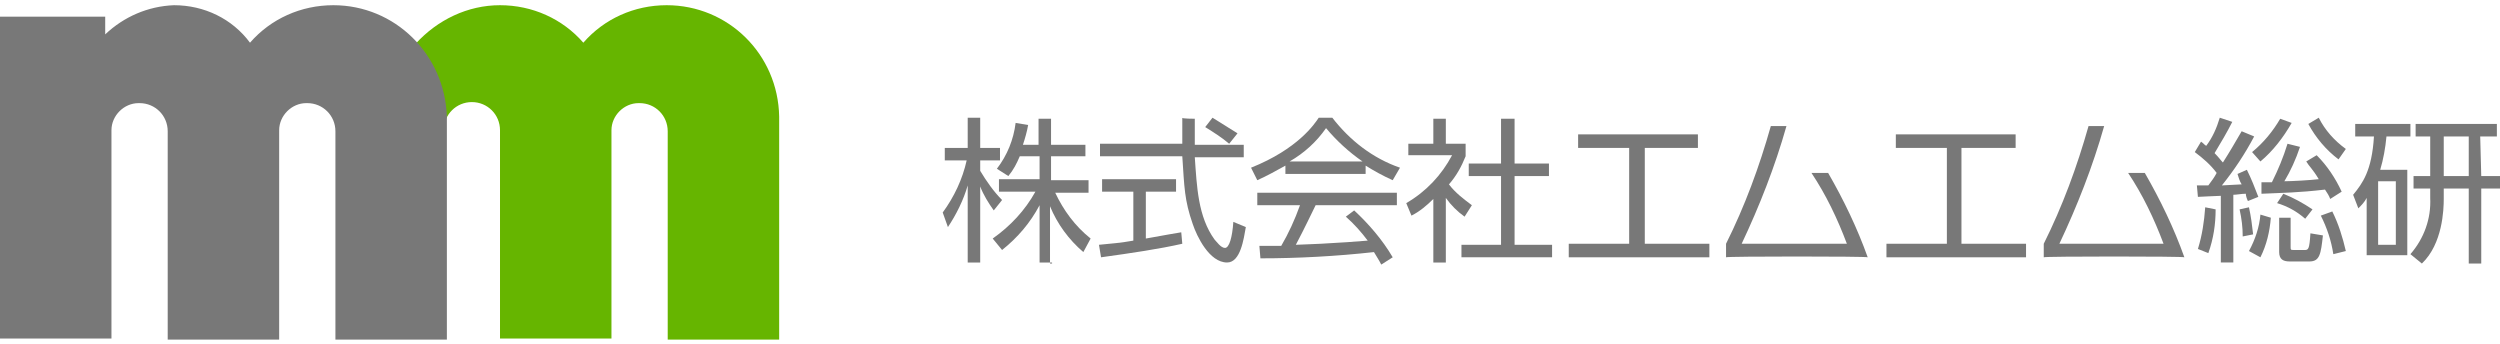 <?xml version="1.0" encoding="utf-8"?>
<!-- Generator: Adobe Illustrator 24.0.1, SVG Export Plug-In . SVG Version: 6.00 Build 0)  -->
<svg version="1.1" id="レイヤー_1" xmlns="http://www.w3.org/2000/svg" xmlns:xlink="http://www.w3.org/1999/xlink" x="0px"
	 y="0px" width="240px" height="33px" viewBox="0 0 240 33" style="enable-background:new 0 0 240 33;" xml:space="preserve">
<style type="text/css">
	.st0{fill:#66B500;}
	.st1{fill:#787878;}
</style>
<g id="グループ_1093" transform="translate(-360 -3680)">
	<g id="グループ_1" transform="translate(359.9 3680)">
		<path id="パス_1" class="st0" d="M64.1,0.5c-3.1,0-6,1.3-8,3.6c-2-2.3-4.9-3.6-8-3.6c-3.1,0-6,1.4-8.1,3.7
			c1.7,1.9,2.6,4.4,2.6,6.9v1.4h0.1c0-1.5,1.2-2.7,2.7-2.7s2.7,1.2,2.7,2.7v20h10.7v-20c0-1.4,1.2-2.6,2.6-2.6c0,0,0.1,0,0.1,0
			c1.5,0,2.7,1.2,2.7,2.7c0,0,0,0,0,0v20h10.7V11.2C74.8,5.2,70,0.5,64.1,0.5z"/>
		<path id="パス_2" class="st1" d="M32.1,0.5c-3.1,0-6,1.3-8,3.6l0,0c-1.7-2.3-4.4-3.6-7.3-3.6c-2.5,0.1-4.8,1.1-6.6,2.8V1.6H0.1
			v30.9h10.7v-20c0-1.4,1.2-2.6,2.6-2.6c0,0,0.1,0,0.1,0c1.5,0,2.7,1.2,2.7,2.7c0,0,0,0,0,0v20h10.7V12.5c0-1.4,1.2-2.6,2.6-2.6
			c0,0,0.1,0,0.1,0c1.5,0,2.7,1.2,2.7,2.7c0,0,0,0,0,0v20H43V11.2C42.8,5.2,38,0.5,32.1,0.5z"/>
	</g>
	<g id="グループ_2" transform="translate(359.9 3680)">
		<path id="パス_3" class="st1" d="M95.5,20.2c-0.5-0.7-1-1.5-1.3-2.3v7.3H93v-7.4c-0.4,1.4-1.1,2.8-1.9,4l-0.5-1.4
			c1.1-1.5,1.9-3.2,2.3-5h-2.1v-1.2H93v-2.9h1.2v2.9h1.9v1.2h-1.9v1c0.6,1,1.3,2,2.1,2.8L95.5,20.2z M101.1,25.2h-1.2v-5.5
			c-0.9,1.7-2.1,3.1-3.6,4.3l-0.9-1.1c1.7-1.2,3.1-2.7,4.1-4.5H96v-1.2h3.9V15H98c-0.3,0.7-0.6,1.3-1.1,1.9l-1.1-0.7
			c1-1.3,1.6-2.8,1.8-4.4l1.2,0.2c-0.1,0.6-0.3,1.3-0.5,1.9h1.5v-2.5h1.2v2.5h3.3V15H101v2.3h3.6v1.2h-3.2c0.8,1.7,1.9,3.2,3.4,4.4
			l-0.7,1.3c-1.4-1.2-2.5-2.7-3.2-4.4v5.5H101.1z"/>
		<path id="パス_4" class="st1" d="M113.6,23.4c-2.2,0.5-4.9,0.9-7.8,1.3l-0.2-1.2c1.1-0.1,2.2-0.2,3.3-0.4v-4.7h-3v-1.2h7.1v1.2
			h-2.9v4.5c2.2-0.4,2.8-0.5,3.4-0.6L113.6,23.4z M114.8,11.4v2.5h4.7v1.2h-4.7c0.2,2.8,0.3,5.7,1.9,7.9c0.2,0.2,0.6,0.8,1,0.8
			s0.7-1,0.8-2.5l1.2,0.5c-0.2,1.1-0.5,3.4-1.8,3.4c-1.7,0-2.9-2.5-3.3-3.7c-0.8-2.3-0.8-3.5-1-6.5h-7.9v-1.2h7.9v-2.5
			C113.5,11.4,114.8,11.4,114.8,11.4z M118.1,13.8c-0.7-0.6-1.5-1.1-2.3-1.6l0.7-0.9c0.8,0.5,1.6,1,2.4,1.5L118.1,13.8z"/>
		<path id="パス_5" class="st1" d="M131.4,16.7h-7.9v-0.8c-0.9,0.5-1.8,1-2.7,1.4l-0.6-1.2c4.5-1.8,6.1-4.2,6.5-4.8h1.3
			c1.7,2.2,3.9,3.9,6.5,4.8l-0.7,1.2c-0.9-0.4-1.8-0.9-2.6-1.4v0.8H131.4z M130.1,20.2c1.4,1.3,2.7,2.8,3.7,4.5l-1.1,0.7
			c-0.2-0.4-0.4-0.7-0.7-1.2c-3.6,0.4-7.3,0.6-10.9,0.6l-0.1-1.2h2.1c0.7-1.2,1.3-2.5,1.8-3.9h-4.1v-1.2h13.4v1.2h-7.8
			c-0.4,0.8-1,2.1-1.9,3.8c0.4,0,2.1-0.1,2.4-0.1c1.8-0.1,3.4-0.2,4.5-0.3c-0.6-0.8-1.3-1.6-2.1-2.3L130.1,20.2z M130.9,15.5
			c-1.3-0.9-2.5-2-3.5-3.2c-0.9,1.3-2.1,2.4-3.5,3.2H130.9z"/>
		<path id="パス_6" class="st1" d="M138.9,25.2h-1.2v-6.1c-0.6,0.6-1.3,1.2-2.1,1.6l-0.5-1.2c1.9-1.1,3.4-2.7,4.4-4.6h-4.2v-1.1
			h2.4v-2.4h1.2v2.4h1.9V15c-0.4,1-0.9,1.9-1.6,2.7c0.6,0.8,1.4,1.4,2.2,2l-0.7,1.1c-0.7-0.5-1.3-1.1-1.8-1.8L138.9,25.2L138.9,25.2
			z M145.5,11.4v4.3h3.3v1.2h-3.3v6.6h3.6v1.2h-8.7v-1.2h3.8v-6.6h-3.1v-1.2h3.1v-4.3H145.5z"/>
		<path id="パス_7" class="st1" d="M150.7,24.7v-1.3h5.8v-9.2h-4.9v-1.3h11.5v1.3H158v9.2h6.2v1.3L150.7,24.7z"/>
		<path id="パス_8" class="st1" d="M165.8,24.7v-1.3c1.8-3.6,3.2-7.4,4.3-11.3h1.5c-1.1,3.9-2.6,7.7-4.3,11.3h10.1
			c-0.9-2.4-2-4.7-3.4-6.8h1.6c1.5,2.6,2.8,5.3,3.8,8.1C179.4,24.6,165.8,24.6,165.8,24.7z"/>
		<path id="パス_9" class="st1" d="M181.2,24.7v-1.3h5.8v-9.2h-4.9v-1.3h11.5v1.3h-5.2v9.2h6.2v1.3L181.2,24.7z"/>
		<path id="パス_10" class="st1" d="M196.3,24.7v-1.3c1.8-3.6,3.2-7.4,4.3-11.3h1.5c-1.1,3.9-2.6,7.7-4.3,11.3h10
			c-0.9-2.4-2-4.7-3.4-6.8h1.6c1.5,2.6,2.8,5.3,3.8,8.1C209.8,24.6,196.3,24.6,196.3,24.7z"/>
		<path id="パス_11" class="st1" d="M216.5,13.1c-0.9,1.7-1.9,3.2-3.1,4.7c0.3,0,1.6-0.1,1.9-0.1c-0.2-0.3-0.3-0.7-0.4-1l0.9-0.4
			c0.4,0.8,0.8,1.8,1.1,2.6l-1,0.4c-0.1-0.2-0.2-0.5-0.2-0.7c-0.4,0-0.9,0.1-1.2,0.1v6.5h-1.2v-6.4c-0.4,0-2,0.1-2.2,0.1l-0.1-1.1
			h1.1c0.3-0.4,0.6-0.8,0.8-1.2c-0.6-0.8-1.3-1.4-2.1-2l0.6-1c0.3,0.2,0.3,0.3,0.5,0.4c0.6-0.8,1-1.7,1.3-2.7l1.2,0.4
			c-0.5,1-1.1,2-1.7,3c0.4,0.4,0.6,0.7,0.8,0.9c0.7-1.1,1.1-1.8,1.8-3L216.5,13.1z M211.1,23.9c0.4-1.3,0.6-2.6,0.7-4l1,0.2
			c0,1.4-0.2,2.8-0.7,4.2L211.1,23.9z M215.4,22.7c0-0.9-0.1-1.7-0.3-2.6l0.9-0.2c0.2,0.9,0.3,1.7,0.4,2.6L215.4,22.7z M216,24.1
			c0.6-1.1,1-2.3,1.1-3.5l1,0.3c-0.1,1.3-0.4,2.6-1,3.8L216,24.1z M216.3,14.6c1.1-0.9,2-2,2.7-3.2l1.1,0.4c-0.8,1.4-1.8,2.7-3,3.7
			L216.3,14.6z M220.9,14.1c-0.4,1.2-0.9,2.3-1.5,3.3c0.7,0,2.5-0.1,3.3-0.2c-0.6-1-0.9-1.2-1.2-1.7l1-0.6c1,1,1.8,2.2,2.4,3.5
			l-1.1,0.7c-0.1-0.3-0.3-0.6-0.5-0.9c-2.6,0.3-3.9,0.3-6.1,0.4v-1.1h1c0.6-1.2,1.1-2.4,1.5-3.7L220.9,14.1z M221.4,21
			c-0.8-0.7-1.7-1.2-2.7-1.5l0.6-0.9c1,0.4,1.9,0.9,2.8,1.5L221.4,21z M220,23.7c0,0.3,0,0.3,0.4,0.3h0.9c0.4,0,0.5,0,0.6-1.6
			l1.2,0.2c-0.2,1.8-0.3,2.5-1.3,2.5h-1.9c-0.6,0-1-0.2-1-0.9v-3.3h1.1C220,20.9,220,23.6,220,23.7z M222.7,11.3
			c0.6,1.2,1.5,2.2,2.6,3l-0.7,1c-1.2-0.9-2.2-2.1-2.9-3.4L222.7,11.3z M224.1,24.4c-0.2-1.3-0.6-2.5-1.2-3.7l1.1-0.4
			c0.6,1.2,1,2.5,1.3,3.8L224.1,24.4z"/>
		<path id="パス_12" class="st1" d="M231.2,16.2v8.3h-3.9V19c-0.2,0.4-0.5,0.7-0.8,1l-0.5-1.3c0.9-1.1,1.8-2.3,2-5.6h-1.8v-1.2
			h5.3v1.2h-2.3c-0.1,1.1-0.3,2.2-0.6,3.2H231.2z M230.1,17.4h-1.7v6.1h1.7V17.4z M238.3,16.9h1.8v1.2h-1.8v7.2h-1.2v-7.2h-2.4v1
			c0,1-0.1,4.3-2.1,6.2l-1.1-0.9c1.3-1.5,2-3.4,1.9-5.4v-0.9h-1.6v-1.2h1.6v-3.8H232v-1.2h7.8v1.2h-1.6L238.3,16.9L238.3,16.9z
			 M237.1,13.1h-2.4v3.8h2.4V13.1z"/>
	</g>
</g>
</svg>
